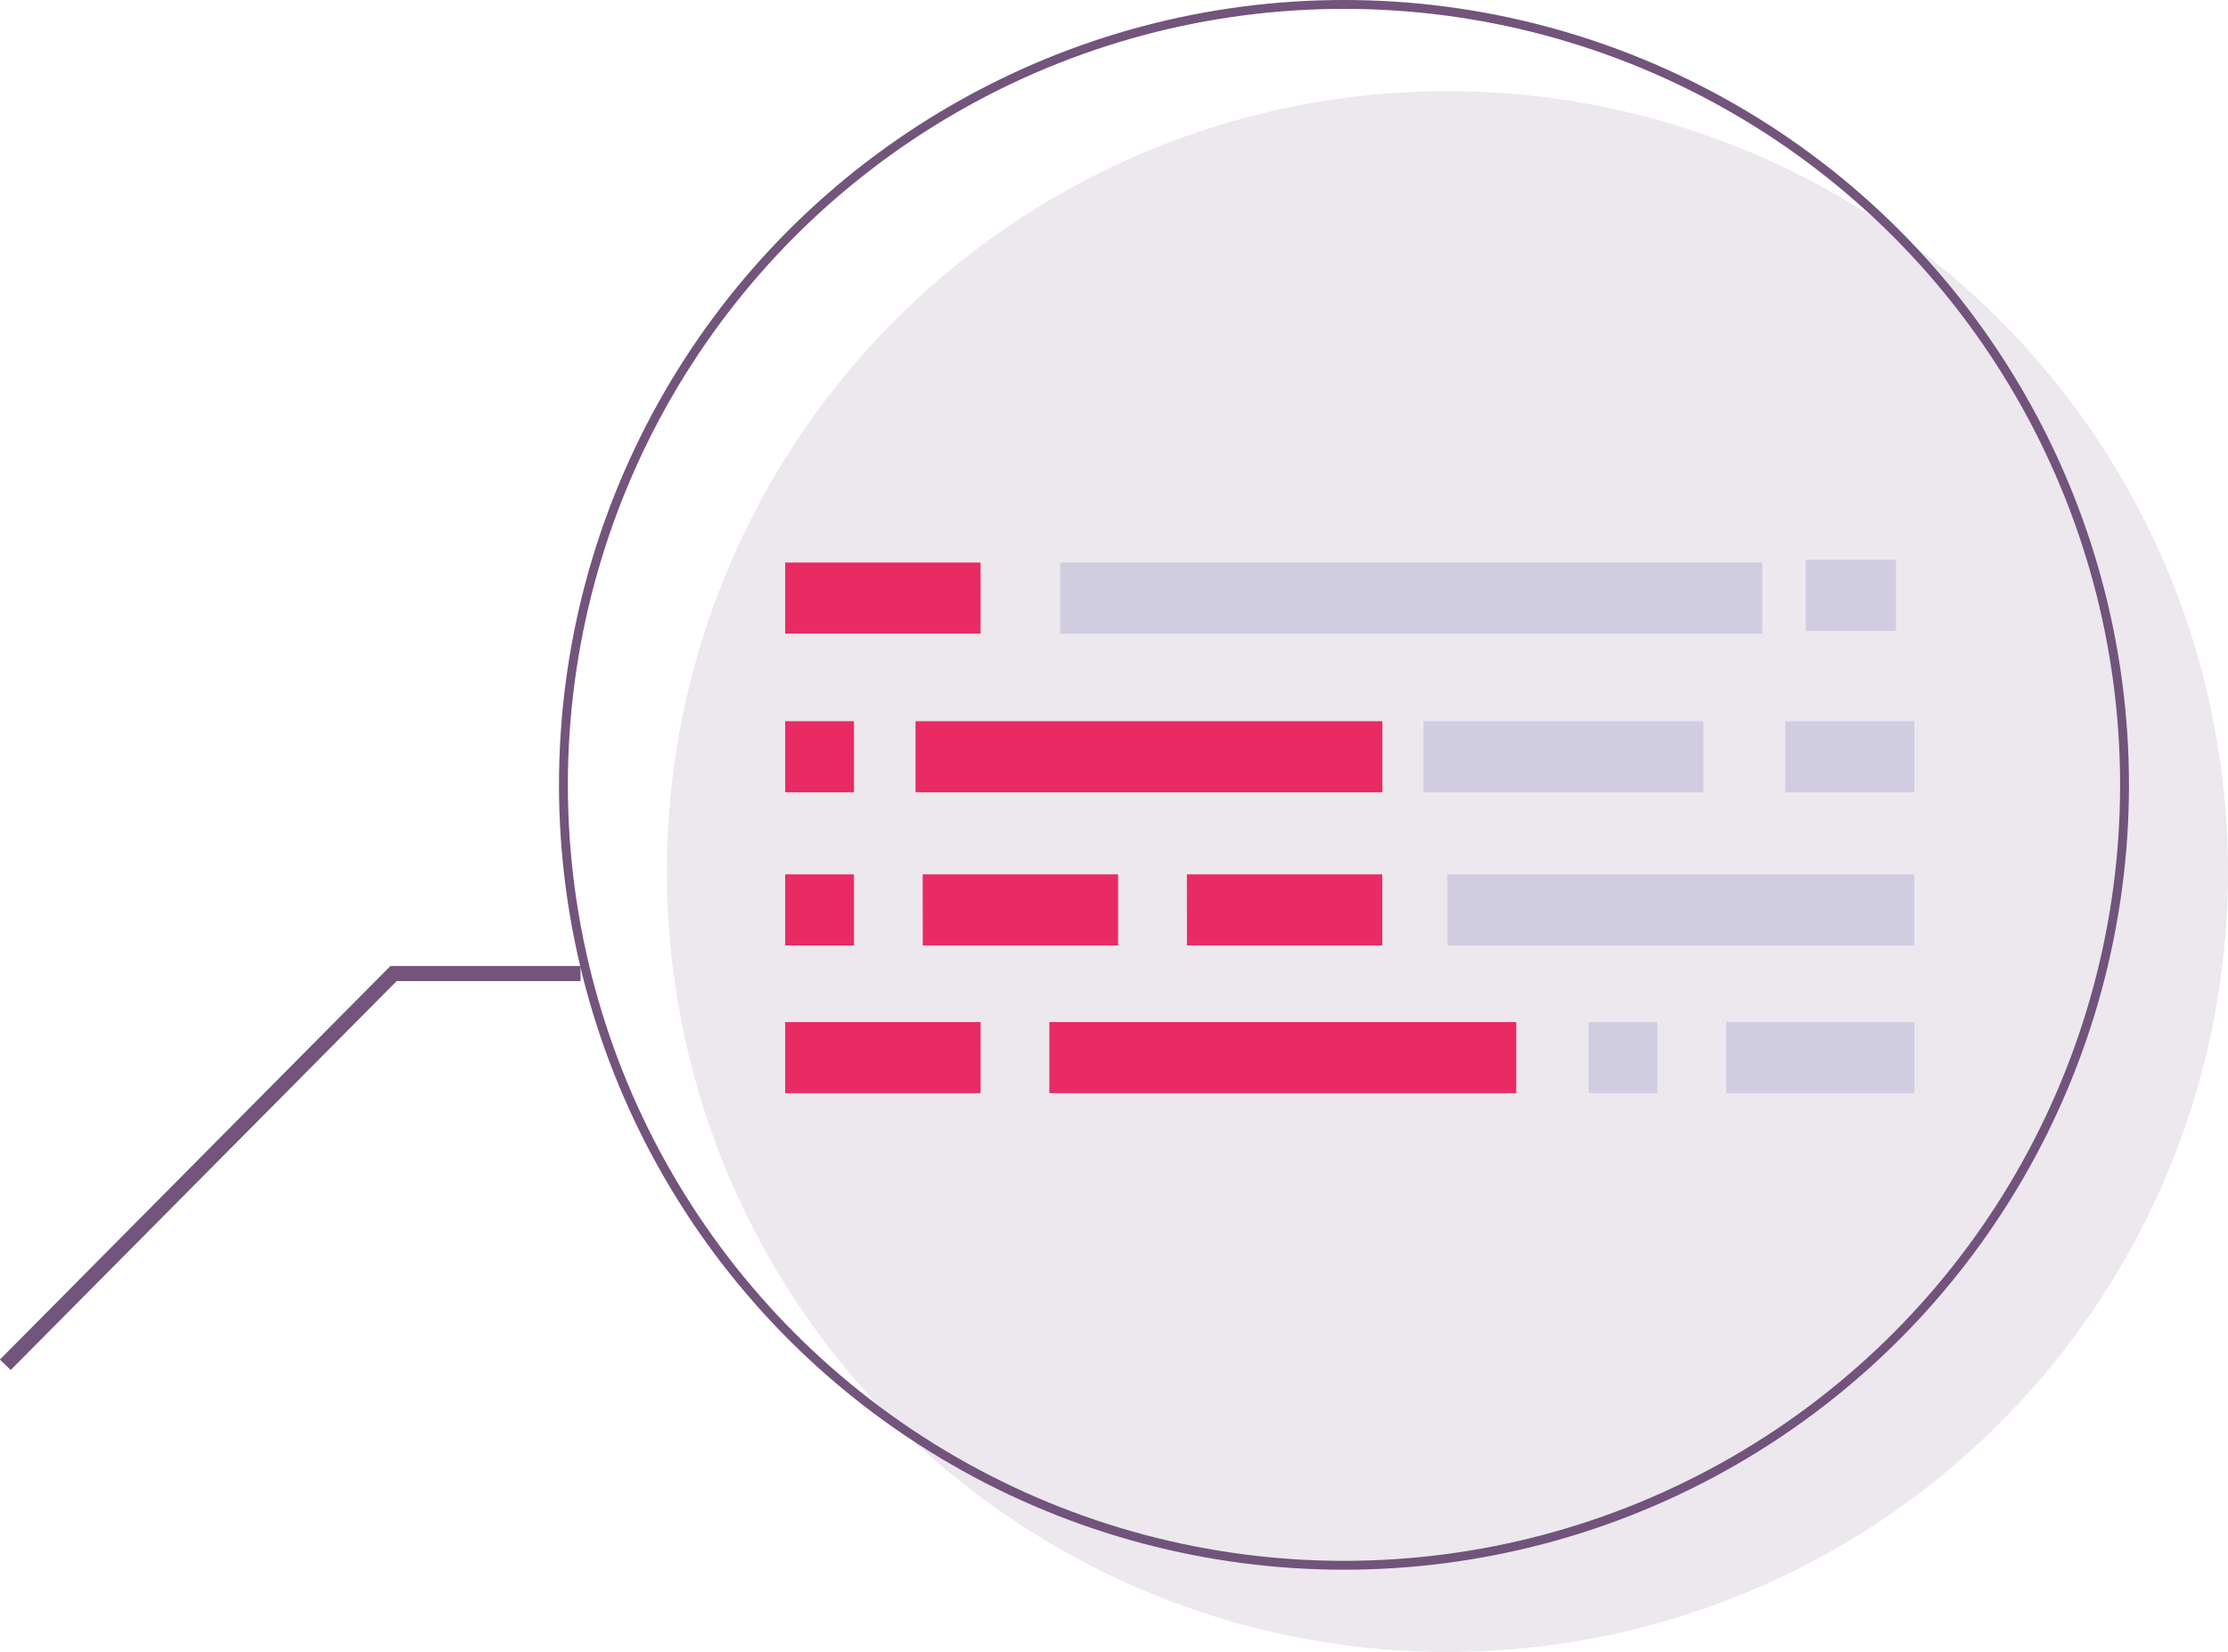 <svg xmlns="http://www.w3.org/2000/svg" viewBox="0 0 251.3 186.36" enable-background="new 0 0 251.3 186.36"><style type="text/css">.st0{fill:#3F3D56;} .st1{fill:#085198;} .st2{fill:none;stroke:#72547C;stroke-miterlimit:10;} .st3{fill:#D0CDE1;} .st4{fill:#2F2E41;} .st5{fill:#FFB8B8;} .st6{fill:#E92B63;} .st7{opacity:0.13;fill:#72547C;} .st8{fill:none;stroke:#D0CDE1;stroke-width:2;stroke-miterlimit:10;}</style><circle cx="151.59" cy="88.54" r="88.04" class="st2"/><circle cx="163.26" cy="98.32" r="88.04" class="st7"/><path id="ad41612f-86f7-46b2-a964-3a5da7bcf3cf" d="M88.56 63.46h22.04v8.02H88.56z" class="st6"/><path id="ba2479ac-4c7d-43b4-a028-73b1e20e4002" d="M119.58 63.46h79.2v8.02h-79.2z" class="st3"/><path id="ac60ef86-00f2-480b-8171-28b6fdfc1958" d="M88.56 115.3h22.04v8.02H88.56z" class="st6"/><path id="b3d8298d-cd65-487a-8b19-4cee946356e7" d="M179.18 115.3h7.76v8.02h-7.76z" class="st3"/><path id="ed27f15f-f0c4-4569-8330-a6688f8e356c" d="M194.7 115.3h21.23v8.02H194.7z" class="st3"/><path id="f685c005-adaf-4d60-acda-005b037d82a6" d="M118.36 115.3h52.66v8.02h-52.66z" class="st6"/><path id="eca7c7fc-83f8-48ca-a588-6606db47af3f" d="M160.57 81.36h31.56v8.02h-31.56z" class="st3"/><path id="eca7c7fc-83f8-48ca-a588-6606db47af3f_2_" d="M203.67 63.16h10.18v8.02h-10.18z" class="st3"/><path id="a71b5b2f-f8b9-481d-a301-5e3357e5fe42" d="M201.35 81.36h14.58v8.02h-14.58z" class="st3"/><path id="abb3a25a-f854-41fc-8391-e6ad9fbe2417" d="M88.56 81.36h7.76v8.02h-7.76z" class="st6"/><path id="b7159612-3b84-4b0b-a885-612eaab04c06" d="M103.26 81.36h52.66v8.02h-52.66z" class="st6"/><path id="edfc7301-4de5-47dc-80e2-1ae2da982d6d" d="M133.87 98.64h22.04v8.02h-22.03z" class="st6"/><path id="e1009f91-6275-4375-80fa-0d778e331fdc" d="M104.07 98.64h22.04v8.02h-22.03z" class="st6"/><path id="a060fb9f-1f1a-4862-9a69-16dd49199e18" d="M88.56 98.64h7.76v8.02h-7.76z" class="st6"/><path id="e6ed1ccd-2cfd-450f-a339-07df3a1ee6bb" d="M163.26 98.64h52.66v8.02h-52.66z" class="st3"/><path d="M1.2 153.85l43.33-43.67h20.45v-.7H44.24l-.1.1L.7 153.37z" class="st2"/></svg>